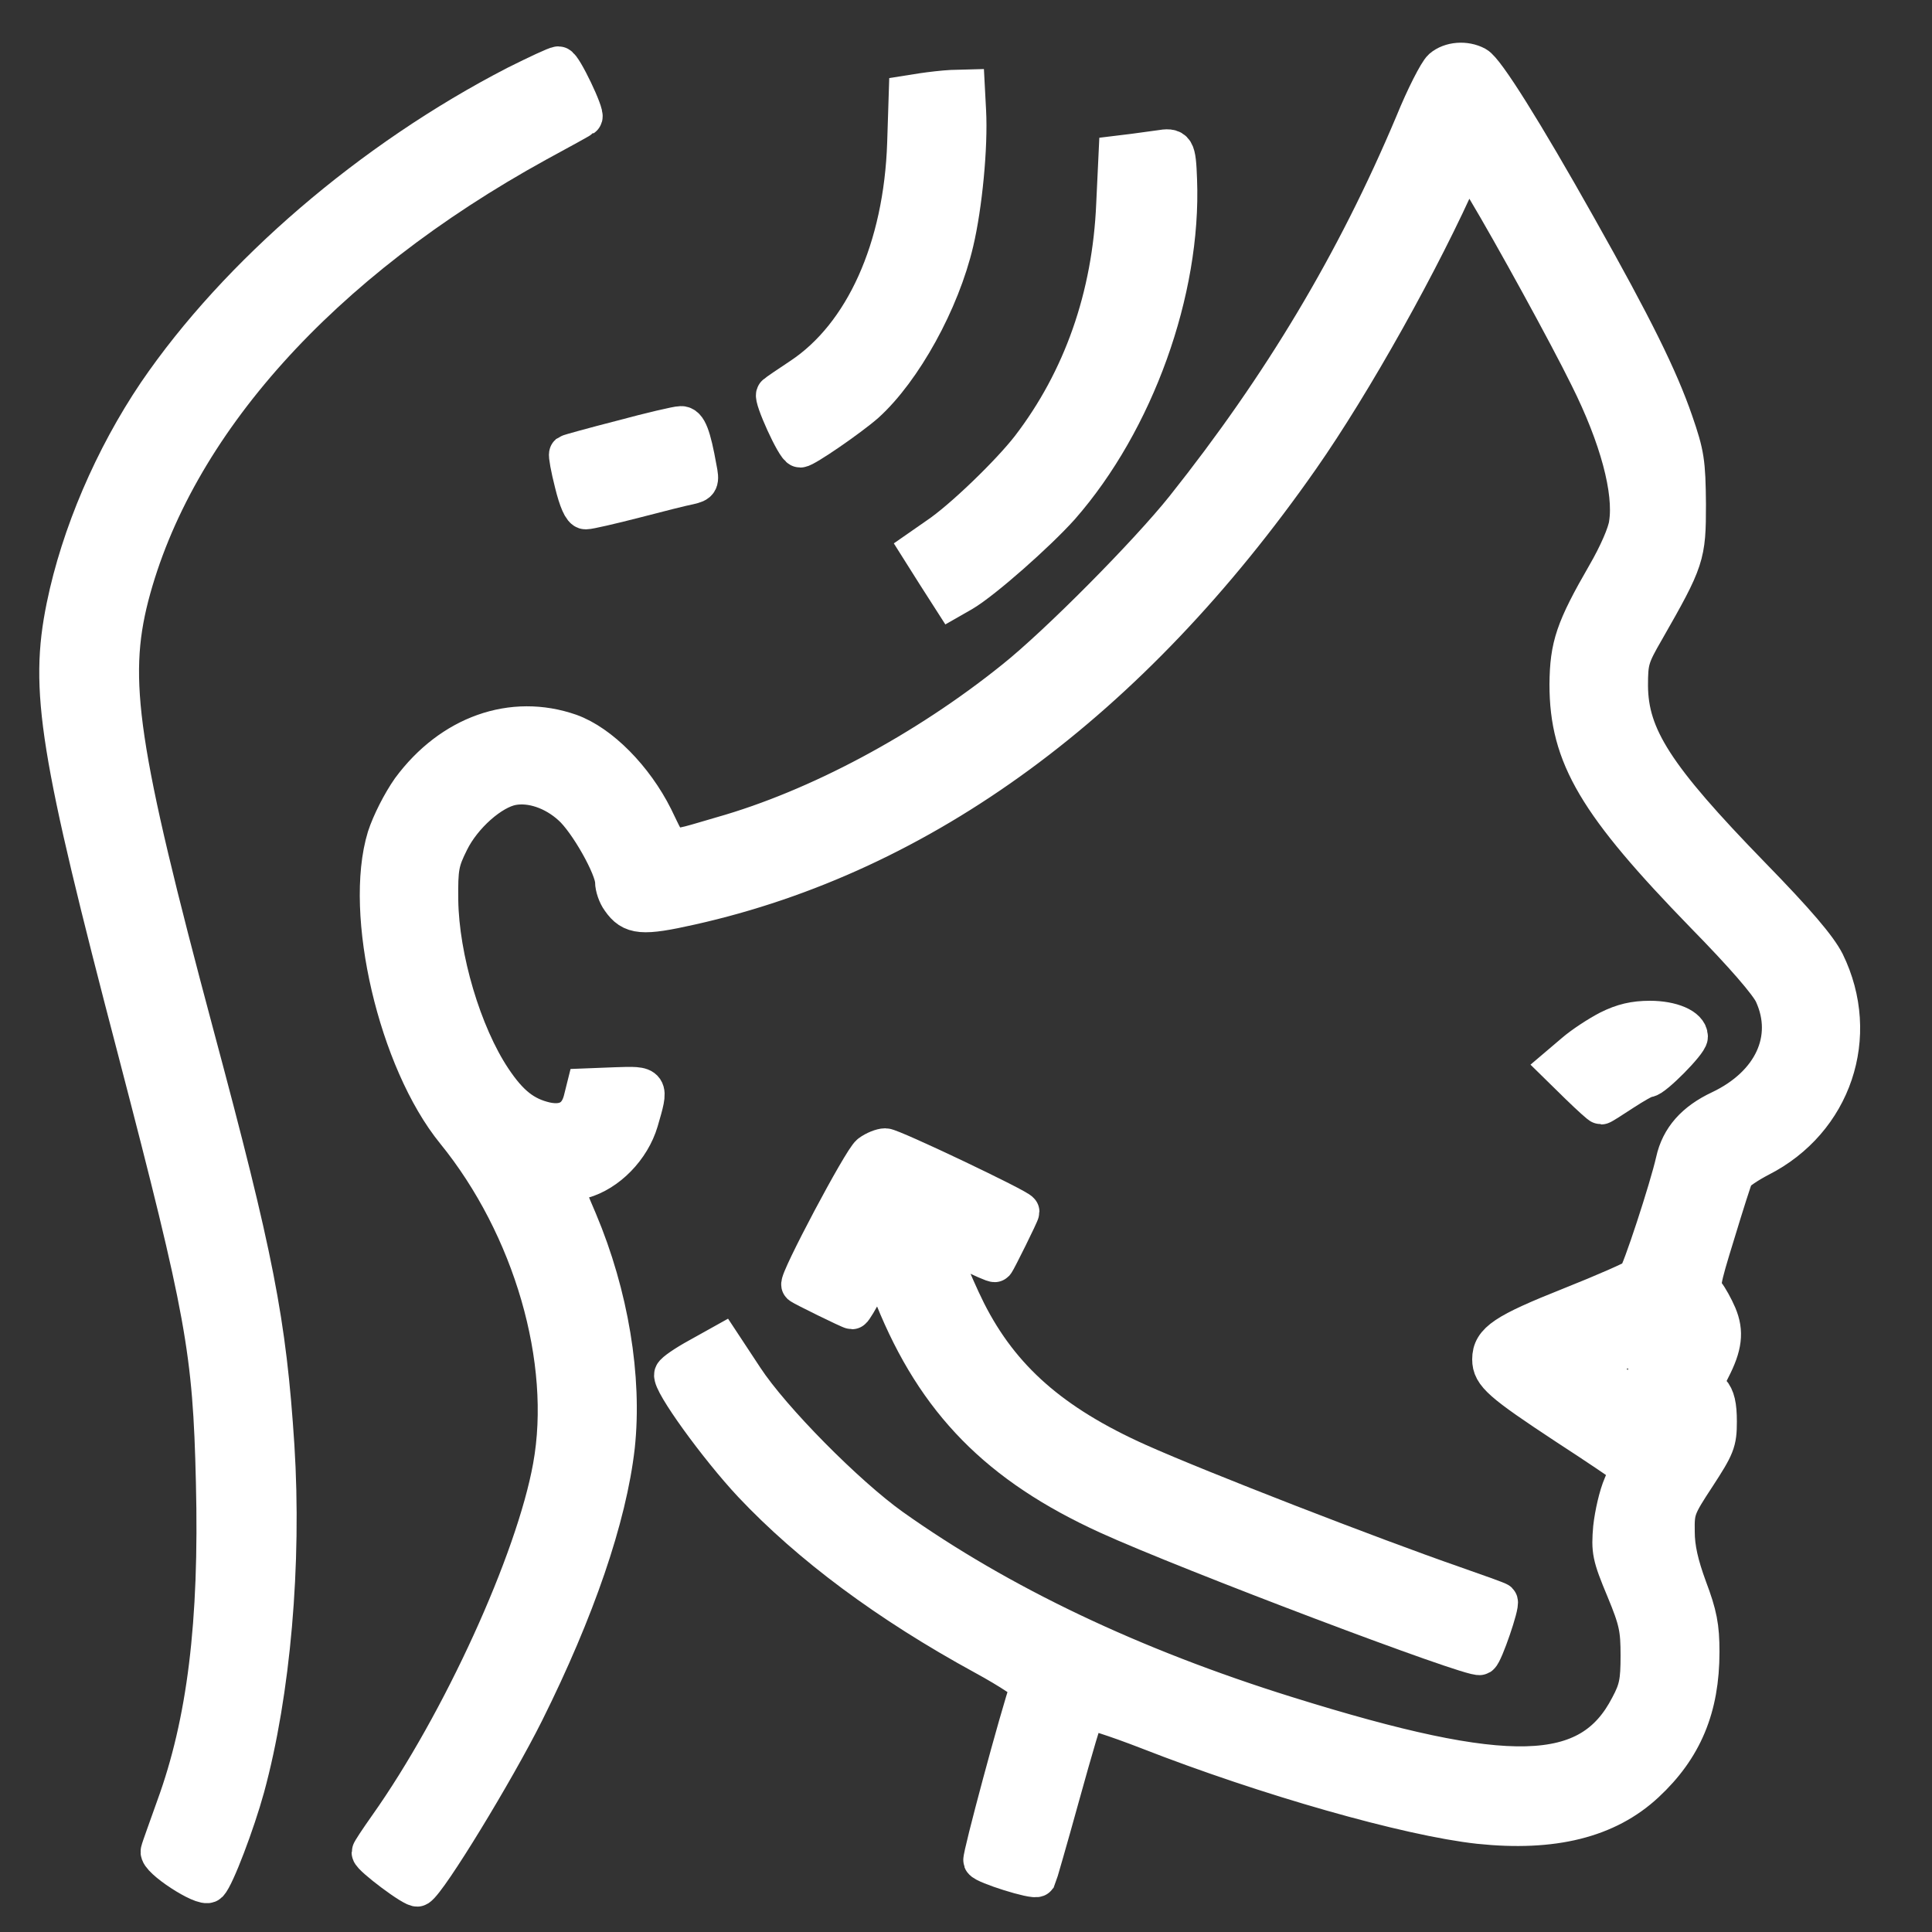 <?xml version="1.0" standalone="no"?>
<!DOCTYPE svg PUBLIC "-//W3C//DTD SVG 20010904//EN"
 "http://www.w3.org/TR/2001/REC-SVG-20010904/DTD/svg10.dtd">
<svg version="1.0" xmlns="http://www.w3.org/2000/svg"
 width="900pt" height="900pt" viewBox="0 0 500 500"
 preserveAspectRatio="xMidYMid meet">

<rect x="0" y="0" width="500" height="500" fill="#333333" stroke="none"/>

<g transform="translate(0,500) scale(0.1,-0.1)"
fill="white" stroke="white"  stroke-width="100">
<path d="M3732 4823 c-11 -10 -44 -74 -72 -143 -152 -361 -342 -678 -594 -995
-95 -119 -328 -354 -441 -444 -230 -185 -509 -334 -756 -404 -149 -43 -130
-48 -177 47 -51 102 -139 191 -217 219 -149 52 -307 -4 -412 -146 -24 -34 -51
-87 -63 -124 -60 -196 29 -578 178 -761 200 -246 301 -593 251 -868 -44 -244
-236 -664 -425 -931 -24 -34 -44 -64 -44 -67 0 -11 113 -96 121 -90 28 17 201
301 277 453 132 265 214 504 235 688 19 177 -16 391 -97 583 -20 46 -36 87
-36 90 0 3 21 11 47 18 65 18 126 80 147 151 27 93 28 92 -61 89 l-77 -3 -8
-32 c-12 -47 -45 -66 -96 -55 -56 13 -94 43 -138 109 -78 117 -136 314 -138
463 -1 85 2 101 28 153 33 67 107 133 162 143 49 9 108 -11 153 -52 43 -38
111 -159 111 -196 0 -13 7 -34 16 -46 29 -42 56 -44 181 -16 600 134 1137 528
1578 1159 135 193 315 514 416 744 l15 35 51 -85 c67 -112 210 -372 265 -484
78 -156 115 -295 102 -380 -3 -26 -28 -82 -57 -132 -82 -142 -96 -185 -97
-284 0 -186 73 -309 352 -596 100 -102 166 -178 178 -205 53 -116 -3 -236
-138 -300 -66 -31 -104 -74 -117 -133 -16 -71 -88 -291 -99 -301 -6 -6 -83
-40 -171 -75 -171 -68 -205 -91 -205 -137 0 -38 25 -60 195 -172 77 -50 145
-96 152 -102 8 -7 6 -20 -8 -53 -11 -25 -22 -73 -26 -109 -5 -59 -3 -72 33
-158 34 -82 38 -103 38 -173 0 -67 -4 -88 -27 -131 -102 -198 -313 -203 -887
-24 -401 125 -743 288 -1022 486 -118 84 -312 280 -382 387 l-58 88 -61 -34
c-33 -18 -62 -38 -64 -44 -7 -19 115 -188 204 -283 150 -159 351 -309 600
-445 68 -37 120 -72 118 -78 -28 -81 -125 -443 -122 -452 5 -11 135 -52 141
-44 1 2 29 98 61 214 32 116 61 214 65 219 5 4 77 -19 162 -52 307 -120 673
-224 856 -244 191 -20 331 15 430 107 98 91 142 196 142 340 0 65 -6 96 -32
165 -22 60 -32 103 -32 146 -1 57 2 65 54 144 50 77 55 88 55 141 0 41 -5 63
-18 77 -18 19 -18 21 1 59 31 60 35 96 17 139 -9 21 -23 46 -31 56 -15 16 -13
29 26 155 23 76 45 145 49 153 5 8 34 28 65 44 189 96 263 315 170 505 -20 39
-74 103 -193 225 -248 255 -315 359 -316 491 0 65 3 76 43 145 104 182 107
192 107 325 -1 109 -4 129 -33 213 -39 113 -104 245 -250 504 -140 249 -238
405 -262 418 -28 15 -66 12 -88 -7z m547 -3320 c-11 -21 -19 -58 -19 -85 0
-26 -2 -48 -5 -48 -12 0 -145 94 -140 99 8 8 157 69 171 70 7 1 5 -13 -7 -36z"/>
<path d="M1336 4780 c-374 -193 -720 -490 -930 -798 -112 -166 -198 -366 -236
-552 -44 -215 -19 -372 185 -1151 176 -676 194 -773 202 -1115 9 -365 -23
-622 -103 -841 -19 -54 -38 -105 -40 -114 -6 -19 113 -96 126 -83 17 17 70
157 95 248 67 246 96 580 77 883 -21 323 -53 487 -208 1065 -198 740 -224 918
-169 1134 115 444 493 866 1055 1175 63 34 117 64 119 66 8 5 -53 133 -64 133
-6 0 -55 -23 -109 -50z"/>
<path d="M2388 4761 l-38 -6 -4 -125 c-9 -273 -110 -497 -272 -605 -33 -22
-63 -42 -67 -46 -8 -6 52 -139 64 -139 12 0 128 80 169 116 96 87 194 264 230
418 22 93 37 247 32 339 l-3 57 -37 -1 c-20 -1 -54 -5 -74 -8z"/>
<path d="M3000 4613 c-14 -2 -43 -6 -66 -9 l-41 -5 -6 -127 c-10 -240 -86
-455 -221 -631 -52 -67 -175 -186 -239 -229 l-46 -32 41 -65 41 -64 28 16 c54
32 192 154 253 222 193 220 315 559 304 845 -3 82 -6 86 -48 79z"/>
<path d="M1610 3863 c-74 -19 -136 -36 -139 -38 -2 -2 4 -36 14 -75 11 -45 22
-70 31 -70 8 0 65 13 127 29 61 16 125 32 141 35 26 6 28 9 21 44 -15 84 -26
112 -43 111 -9 0 -78 -16 -152 -36z"/>
<path d="M4164 2335 c-27 -14 -67 -40 -89 -59 l-40 -34 52 -51 c29 -28 54 -51
57 -51 2 0 27 16 56 35 29 19 57 35 64 35 15 0 106 92 106 107 0 24 -44 43
-100 43 -40 0 -70 -7 -106 -25z"/>
<path d="M2252 2014 c-20 -14 -188 -331 -180 -339 6 -5 128 -65 133 -65 2 0
19 27 36 61 16 34 33 59 36 56 3 -4 20 -41 37 -84 109 -270 271 -435 554 -564
206 -94 946 -374 962 -364 10 6 54 134 48 140 -2 2 -55 21 -118 43 -210 73
-654 245 -815 317 -223 100 -355 216 -443 390 -38 76 -85 195 -77 195 3 0 37
-16 76 -36 39 -19 72 -34 74 -32 5 6 65 127 65 132 0 8 -332 166 -349 166 -9
0 -27 -7 -39 -16z"/>
</g>
</svg>
